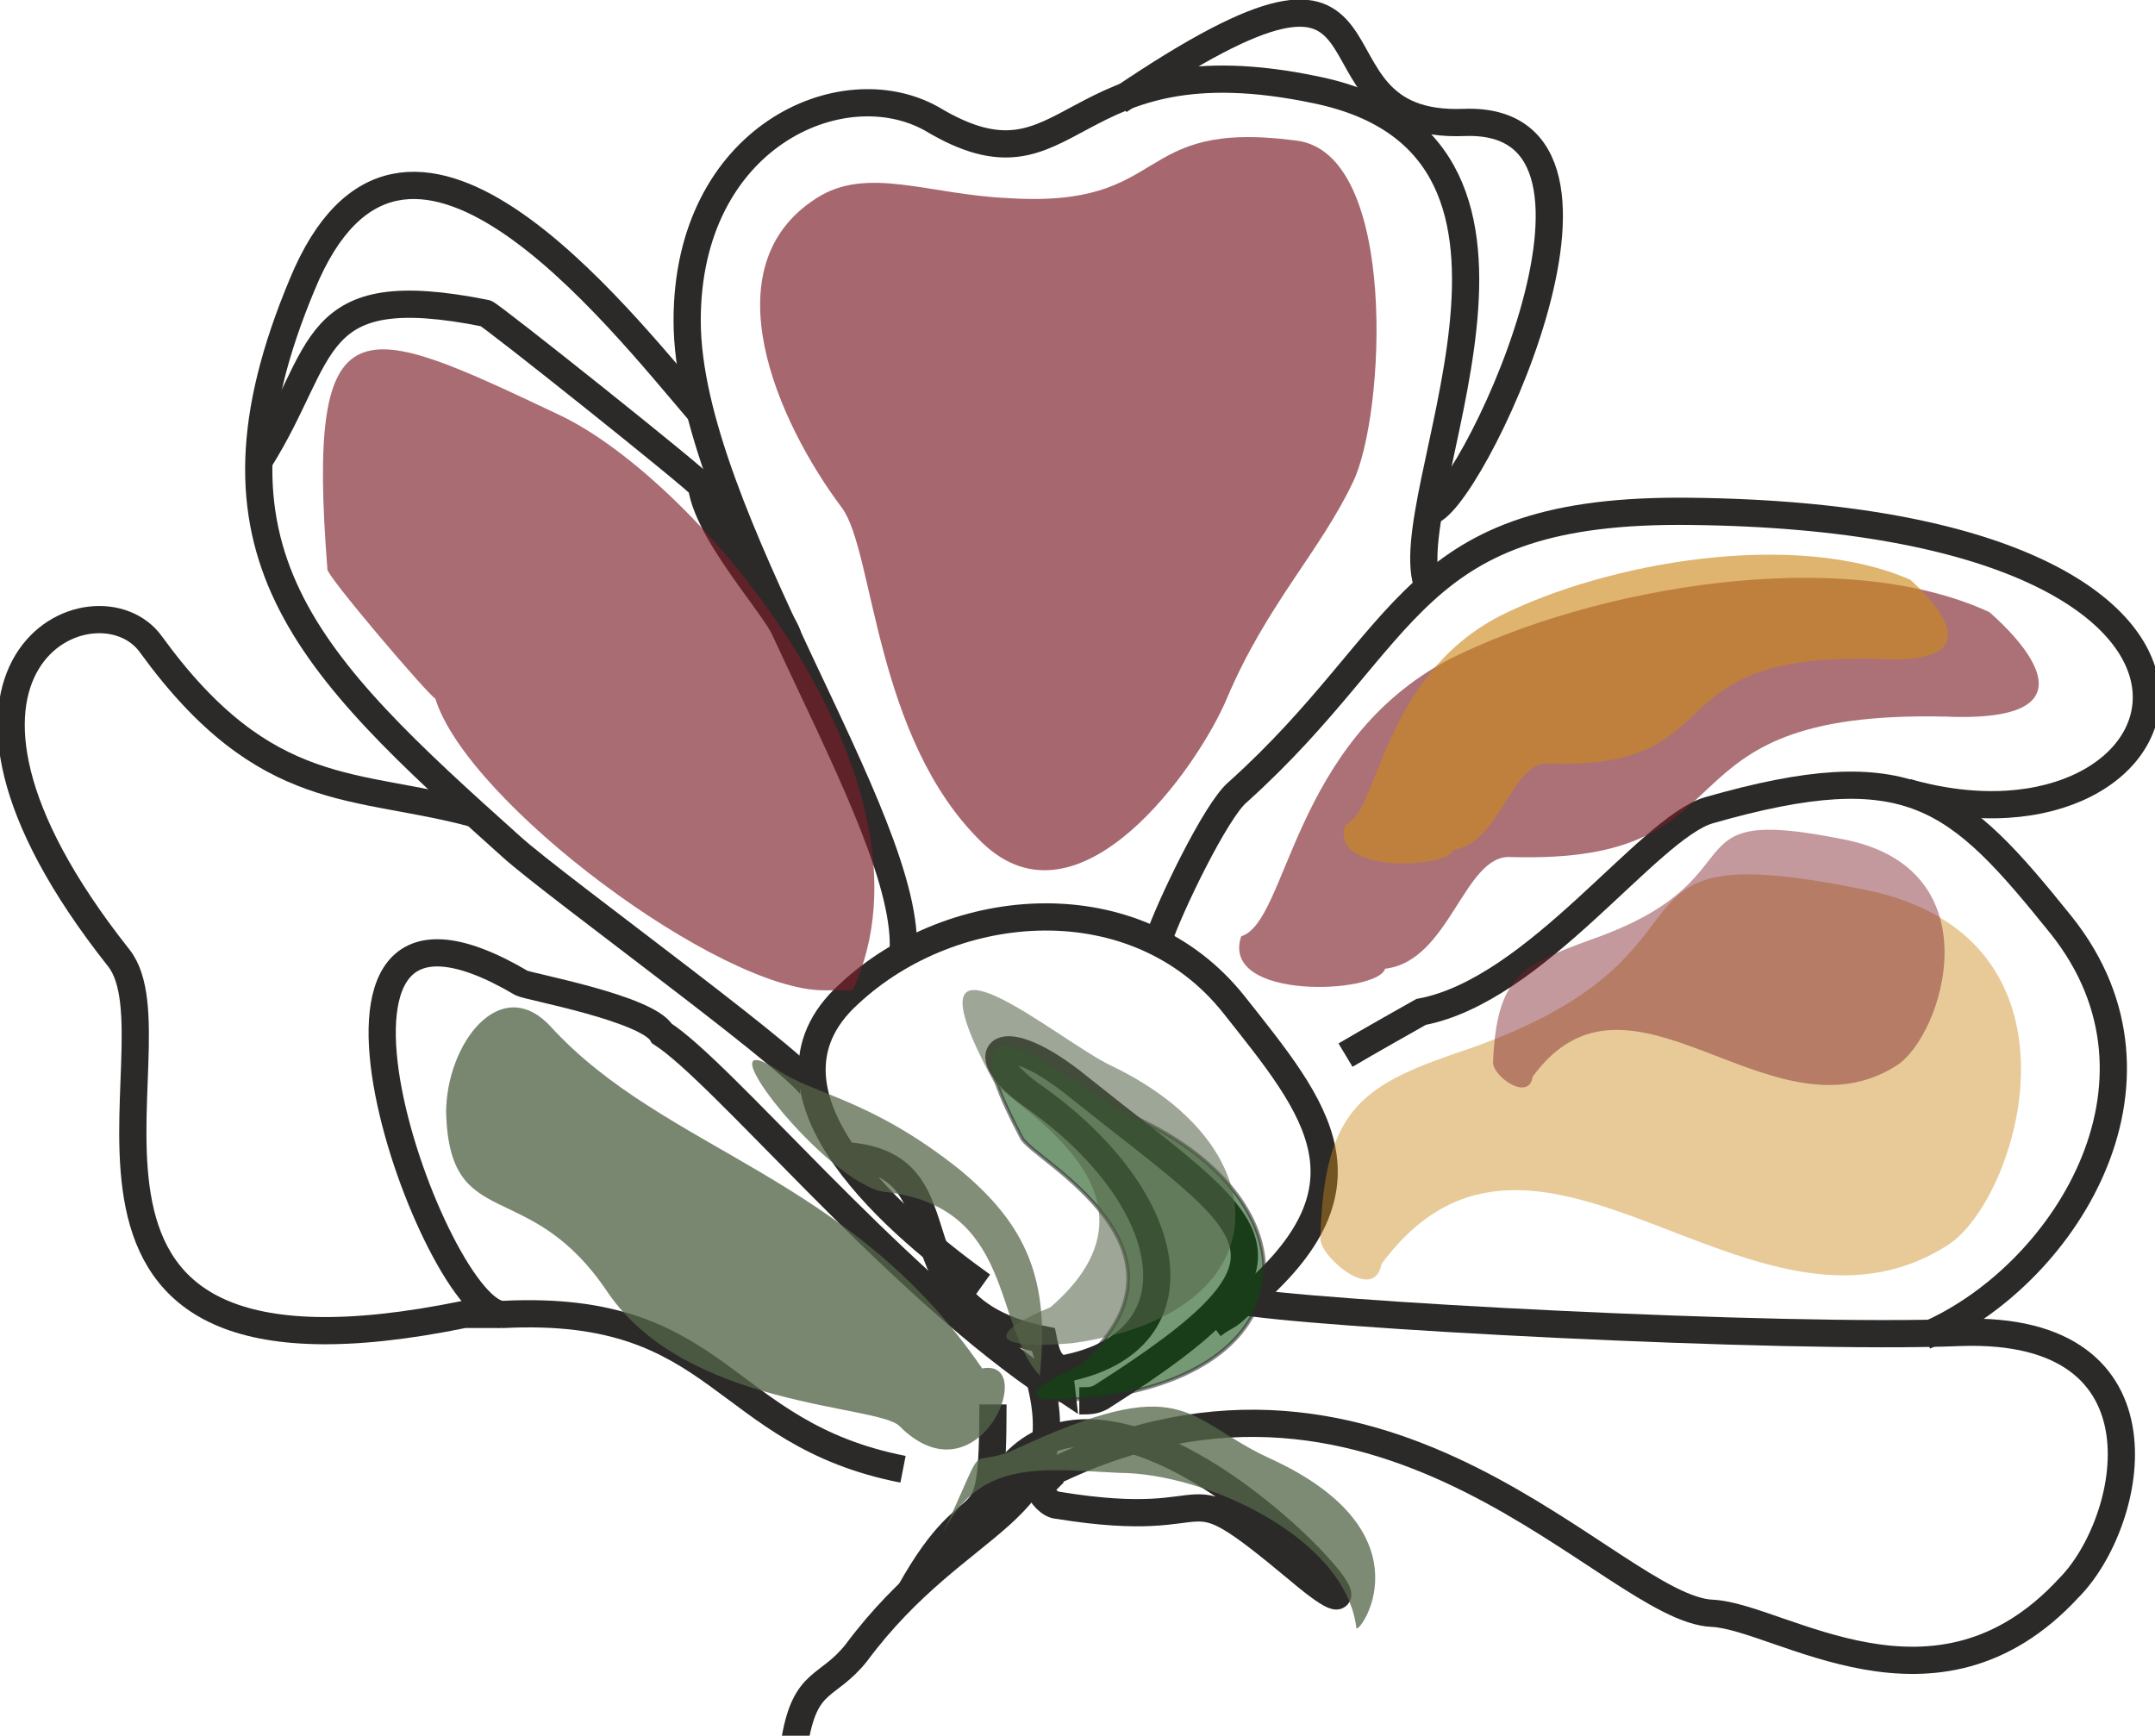 <?xml version="1.0" encoding="UTF-8"?> <svg xmlns="http://www.w3.org/2000/svg" width="365" height="294" viewBox="0 0 365 294" fill="none"> <g clip-path="url(#clip0)"> <path d="M166.352 217.755C153.556 208.606 124.916 185.427 143.806 168.348C161.477 151.88 192.554 149.44 209.007 170.178C223.022 187.867 234.599 201.286 209.616 221.415C207.788 223.245 207.788 222.635 205.351 224.465" stroke="#2B2A29" stroke-width="4.61" stroke-miterlimit="10"></path> <path d="M177.93 249.473C235.209 221.415 272.988 272.651 290.05 273.261C301.628 273.871 327.83 293.39 350.376 268.992C361.344 258.012 368.656 224.465 332.095 225.685C302.237 226.904 221.194 222.635 209.007 220.195" stroke="#2B2A29" stroke-width="4.61" stroke-miterlimit="10"></path> <path d="M326.002 226.295C349.157 216.535 370.484 183.598 349.157 156.759C331.486 134.801 323.564 127.481 289.441 137.241C279.082 140.291 260.192 167.739 240.693 171.398C240.693 171.398 230.943 176.888 227.896 178.718" stroke="#2B2A29" stroke-width="4.61" stroke-miterlimit="10"></path> <path d="M322.955 134.191C372.312 148.22 393.639 87.834 286.394 86.614C238.255 86.004 239.474 107.353 209.616 134.191C205.96 137.241 198.038 153.71 196.21 159.199" stroke="#2B2A29" stroke-width="4.61" stroke-miterlimit="10"></path> <path d="M241.912 99.423C235.818 84.784 269.942 25.008 223.022 15.249C179.758 6.099 182.195 34.767 157.821 20.128C142.588 11.589 116.386 23.178 116.386 54.286C116.386 87.224 154.775 139.07 152.947 161.639" stroke="#2B2A29" stroke-width="4.61" stroke-miterlimit="10"></path> <path d="M118.823 70.145C104.199 53.066 68.247 6.709 51.185 48.187C32.295 93.324 51.795 112.232 86.528 143.34C93.84 150.05 139.541 182.987 137.713 184.817" stroke="#2B2A29" stroke-width="4.61" stroke-miterlimit="10"></path> <path d="M80.434 137.851C60.325 132.361 45.092 136.021 25.593 109.182C16.452 96.373 -19.499 112.232 20.108 162.249C31.686 176.888 -1.828 239.104 78.606 222.635C78.606 222.635 84.09 222.635 84.7 222.635" stroke="#2B2A29" stroke-width="4.61" stroke-miterlimit="10"></path> <path d="M152.947 248.863C121.87 242.764 122.479 220.805 85.309 222.635C73.731 223.245 43.873 140.291 88.356 166.519C89.574 167.129 109.683 170.788 112.12 175.058C122.479 181.768 149.9 215.315 176.102 233.614C182.195 256.793 162.696 256.183 145.025 279.971C140.15 286.071 136.494 284.241 134.666 294.61" stroke="#2B2A29" stroke-width="4.61" stroke-miterlimit="10"></path> <path d="M43.873 78.075C55.451 59.776 51.795 46.967 82.262 53.066C82.871 53.066 118.823 81.734 118.823 82.344C120.042 91.494 134.666 106.133 133.447 108.573" stroke="#2B2A29" stroke-width="4.61" stroke-miterlimit="10"></path> <path d="M189.508 17.079C242.521 -18.909 217.538 21.959 248.005 20.739C280.91 19.519 248.005 87.224 241.912 86.614" stroke="#2B2A29" stroke-width="4.61" stroke-miterlimit="10"></path> <path d="M143.806 195.797C164.524 197.627 149.291 221.415 176.711 226.905C177.93 233.004 179.149 229.345 179.758 234.834L176.102 232.394C204.132 229.954 201.085 204.336 175.493 186.037C163.915 178.108 169.399 173.228 182.805 184.208C213.272 208.606 224.85 212.266 186.461 236.664C185.242 237.274 184.633 237.274 182.805 237.274" stroke="#2B2A29" stroke-width="4.61" stroke-miterlimit="10"></path> <path d="M165.743 258.622C181.586 210.436 247.396 289.12 219.975 265.942C198.038 247.643 209.007 259.842 179.149 254.963C177.93 254.963 176.102 253.133 176.102 251.913L178.539 249.473" stroke="#2B2A29" stroke-width="4.61" stroke-miterlimit="10"></path> <path d="M154.165 269.602C165.743 248.863 168.18 263.502 168.18 237.884" stroke="#2B2A29" stroke-width="4.61" stroke-miterlimit="10"></path> <path fill-rule="evenodd" clip-rule="evenodd" d="M73.731 118.332C79.215 136.021 121.87 167.738 139.541 167.738H144.416C160.868 132.361 118.214 81.124 94.449 70.145C60.935 54.286 51.795 50.017 55.451 96.373C54.841 96.983 72.513 117.722 73.731 118.332Z" fill="#7B1E28" fill-opacity="0.651"></path> <path fill-rule="evenodd" clip-rule="evenodd" d="M142.588 86.004C131.619 71.365 120.042 45.137 138.322 33.548C146.853 28.058 157.212 32.938 170.618 33.548C198.648 35.378 191.336 20.129 219.366 23.788C237.037 25.618 234.599 70.755 229.115 81.734C223.631 93.324 214.491 102.473 207.788 118.332C202.913 129.921 182.805 158.589 166.352 142.73C148.072 125.041 148.072 93.324 142.588 86.004Z" fill="#7B1E28" fill-opacity="0.671"></path> <path fill-rule="evenodd" clip-rule="evenodd" d="M245.568 111.622C269.942 99.423 311.987 92.104 336.97 103.693C337.579 104.303 359.516 122.602 329.658 121.382C278.472 120.162 298.581 146.39 255.927 145.17C248.005 144.56 245.568 162.859 234.599 164.079C233.381 168.349 206.569 169.568 210.225 158.589C218.147 156.149 218.756 125.651 245.568 111.622Z" fill="#7B1E28" fill-opacity="0.631"></path> <path fill-rule="evenodd" clip-rule="evenodd" d="M254.099 104.303C272.379 95.153 304.065 89.664 323.564 98.203C324.174 98.813 340.626 112.842 318.08 111.622C279.082 110.402 294.316 130.531 262.02 129.311C255.927 129.311 254.099 142.73 246.177 143.95C245.568 147 224.85 148.22 227.896 139.68C233.381 137.851 233.99 114.672 254.099 104.303Z" fill="#CB891B" fill-opacity="0.631"></path> <path fill-rule="evenodd" clip-rule="evenodd" d="M233.99 214.095C260.192 178.718 296.753 231.784 329.658 211.046C341.845 203.726 355.86 158.589 315.643 150.66C267.504 140.9 295.534 161.029 249.224 177.498C230.943 183.597 224.24 187.257 223.631 209.826C223.631 212.875 232.771 220.805 233.99 214.095Z" fill="#CB891B" fill-opacity="0.451"></path> <path fill-rule="evenodd" clip-rule="evenodd" d="M259.583 182.378C276.035 159.809 299.8 193.967 321.127 180.548C329.048 175.668 338.189 147 311.987 142.12C281.519 136.021 299.19 148.83 269.332 159.199C257.755 163.469 253.489 165.299 252.88 179.938C252.88 182.378 258.973 186.647 259.583 182.378Z" fill="#7B1E28" fill-opacity="0.451"></path> <path fill-rule="evenodd" clip-rule="evenodd" d="M166.352 231.784C143.806 198.846 112.73 195.187 93.23 173.838C84.7 164.689 75.559 176.888 75.559 188.477C76.169 209.216 89.574 198.846 102.98 218.975C116.386 238.494 148.681 237.884 152.337 241.543C165.743 254.963 176.102 229.954 166.352 231.784Z" fill="#556548" fill-opacity="0.78"></path> <path fill-rule="evenodd" clip-rule="evenodd" d="M186.461 236.664C221.803 231.784 222.412 203.726 193.164 189.697C184.023 185.427 156.603 161.639 173.055 192.747C174.883 196.407 205.351 211.656 182.805 231.174C182.805 231.174 170.618 236.054 177.321 237.274C180.367 237.274 185.851 236.664 186.461 236.664Z" fill="#0E4D0E" fill-opacity="0.569" stroke="#2B2A29" stroke-opacity="0.569" stroke-width="0.607" stroke-miterlimit="10"></path> <path fill-rule="evenodd" clip-rule="evenodd" d="M181.586 227.514C216.928 222.635 217.538 194.577 188.289 180.548C179.149 176.278 151.728 152.49 168.18 182.987C170.008 186.647 200.476 201.896 177.93 221.415C177.93 221.415 165.743 226.294 172.446 227.514C176.102 228.124 180.977 227.514 181.586 227.514Z" fill="#556548" fill-opacity="0.569"></path> <path fill-rule="evenodd" clip-rule="evenodd" d="M159.649 259.842C165.743 247.033 176.711 248.863 189.508 249.473C204.132 249.473 227.896 260.452 229.725 275.701C229.725 277.531 243.13 259.842 215.1 247.033C200.476 240.324 201.085 231.784 171.227 245.813C163.306 248.863 167.571 242.764 159.649 259.842Z" fill="#556548" fill-opacity="0.761"></path> <path fill-rule="evenodd" clip-rule="evenodd" d="M176.102 233.004C168.18 224.465 171.836 204.336 149.9 201.896C140.15 200.676 118.214 172.618 131.619 181.158C137.713 185.427 147.462 186.037 162.696 198.236C173.664 207.386 177.93 216.535 176.102 233.004C173.664 235.444 175.492 233.614 176.102 233.004Z" fill="#556548" fill-opacity="0.729"></path> </g> <defs> <clipPath id="clip0"> <rect width="365" height="294" fill="white"></rect> </clipPath> </defs> </svg> 